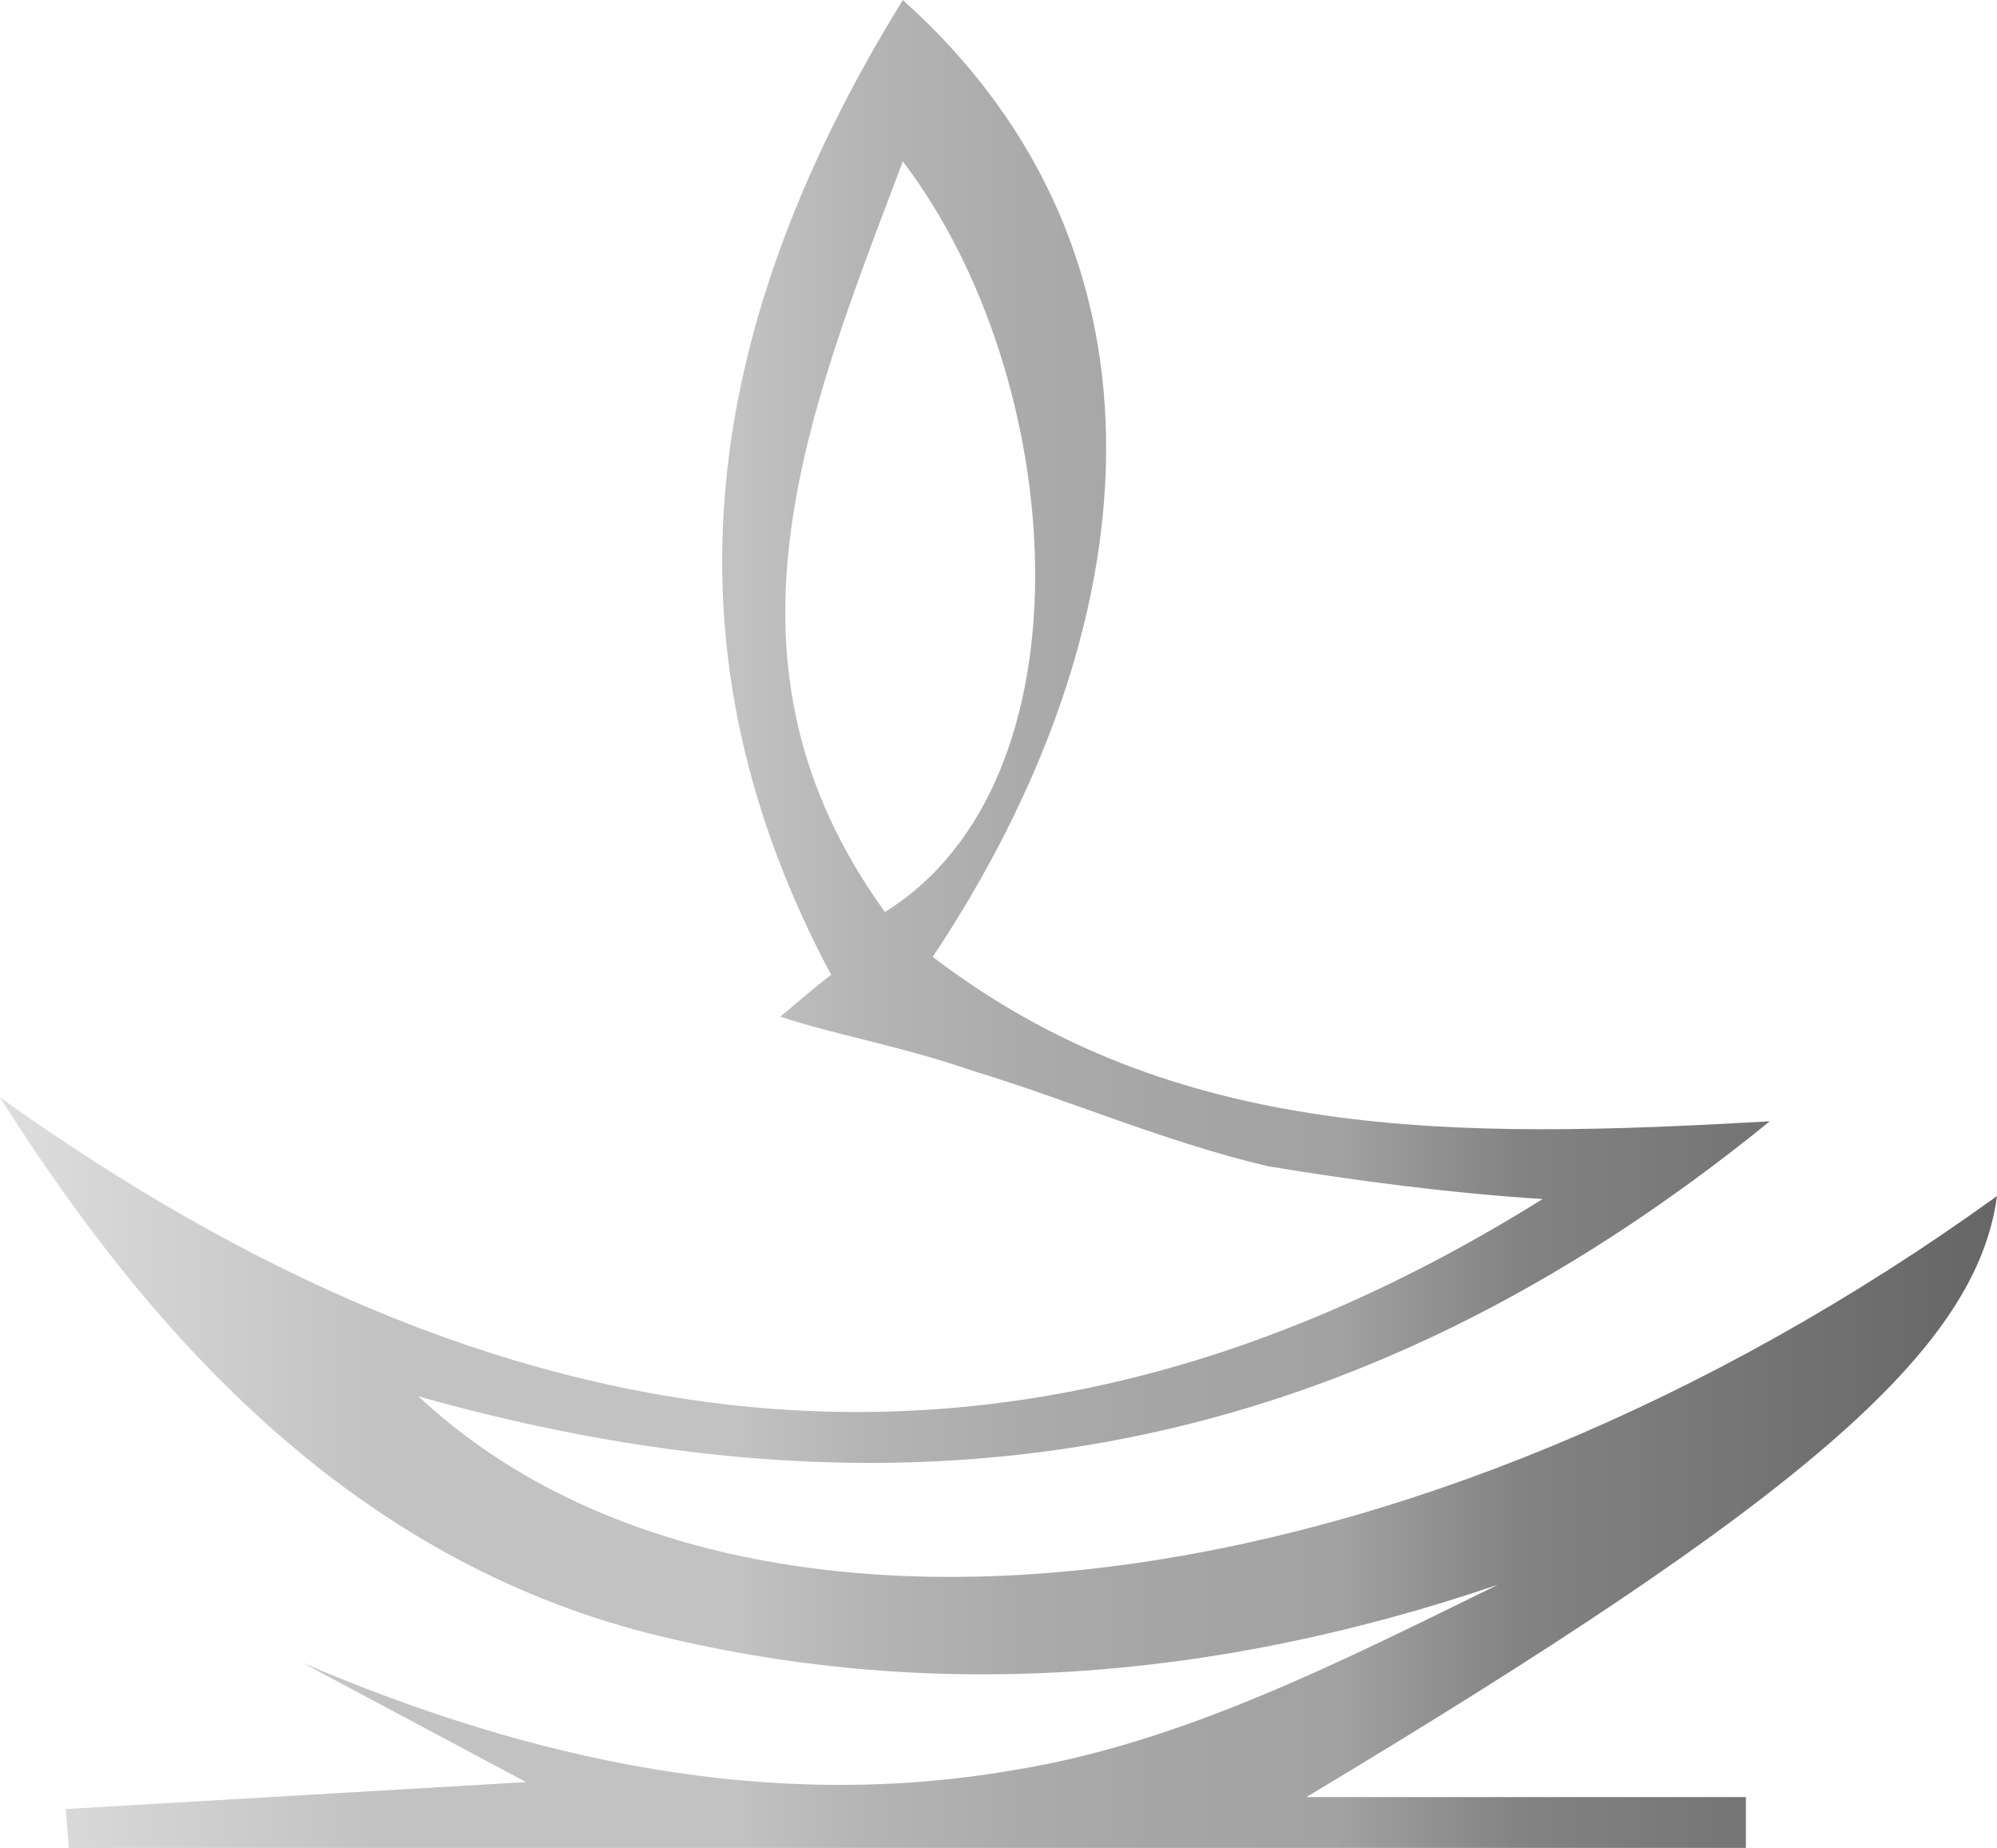 <?xml version="1.0" encoding="utf-8"?>
<!-- Generator: Adobe Illustrator 25.4.1, SVG Export Plug-In . SVG Version: 6.00 Build 0)  -->
<svg version="1.1" id="Ebene_1" xmlns="http://www.w3.org/2000/svg" xmlns:xlink="http://www.w3.org/1999/xlink" x="0px" y="0px"
	 viewBox="0 0 66.8 61.8" style="enable-background:new 0 0 66.8 61.8;" xml:space="preserve">
<style type="text/css">
	.st0{fill:url(#SVGID_1_);}
</style>
<linearGradient id="SVGID_1_" gradientUnits="userSpaceOnUse" x1="0" y1="564.925" x2="66.78" y2="564.925" gradientTransform="matrix(1 0 0 1 0 -534.005)">
	<stop  offset="0" style="stop-color:#DEDEDE"/>
	<stop  offset="7.000000e-02" style="stop-color:#D3D3D3"/>
	<stop  offset="0.19" style="stop-color:#C2C2C2"/>
	<stop  offset="0.37" style="stop-color:#C2C2C2"/>
	<stop  offset="0.43" style="stop-color:#B5B5B5"/>
	<stop  offset="0.51" style="stop-color:#ABABAB"/>
	<stop  offset="0.59" style="stop-color:#A5A5A5"/>
	<stop  offset="0.67" style="stop-color:#A2A2A2"/>
	<stop  offset="0.76" style="stop-color:#838383"/>
	<stop  offset="1" style="stop-color:#666666"/>
</linearGradient>
<path class="st0" d="M17.6,59.6l-7.5-4c7.7,3.3,15.7,5,23.8,3.6c5.6-0.9,10.9-3.6,16.2-6.2c-9.4,3.2-19,4-28.5,1.6
	C12,52.1,5.3,45.1,0,36.7c16.5,11.8,33.5,14.7,51.6,3.4c-3.1-0.2-6.2-0.6-9.2-1.1c-3.4-0.8-6.6-2.2-9.9-3.2
	c-2.3-0.8-4.6-1.2-6.4-1.8c-0.1,0.1,0.8-0.7,1.7-1.4C22.2,22.1,23.1,11.5,30.2,0c9.6,8.6,8.2,21.2,1,32c8.1,6.2,17.5,6.1,28,5.5
	C45.3,48.8,30.7,51.4,14,46.7C24.8,56.8,47.4,54,66.8,40c-0.7,5.2-6.6,10.2-23.1,20.1h14.7v1.7H2.3l-0.1-1.3L17.6,59.6z M30.2,5.4
	c-3.3,8.7-6.6,16.8-0.6,25.1C36.7,26.1,35.7,12.6,30.2,5.4z"/>
</svg>
